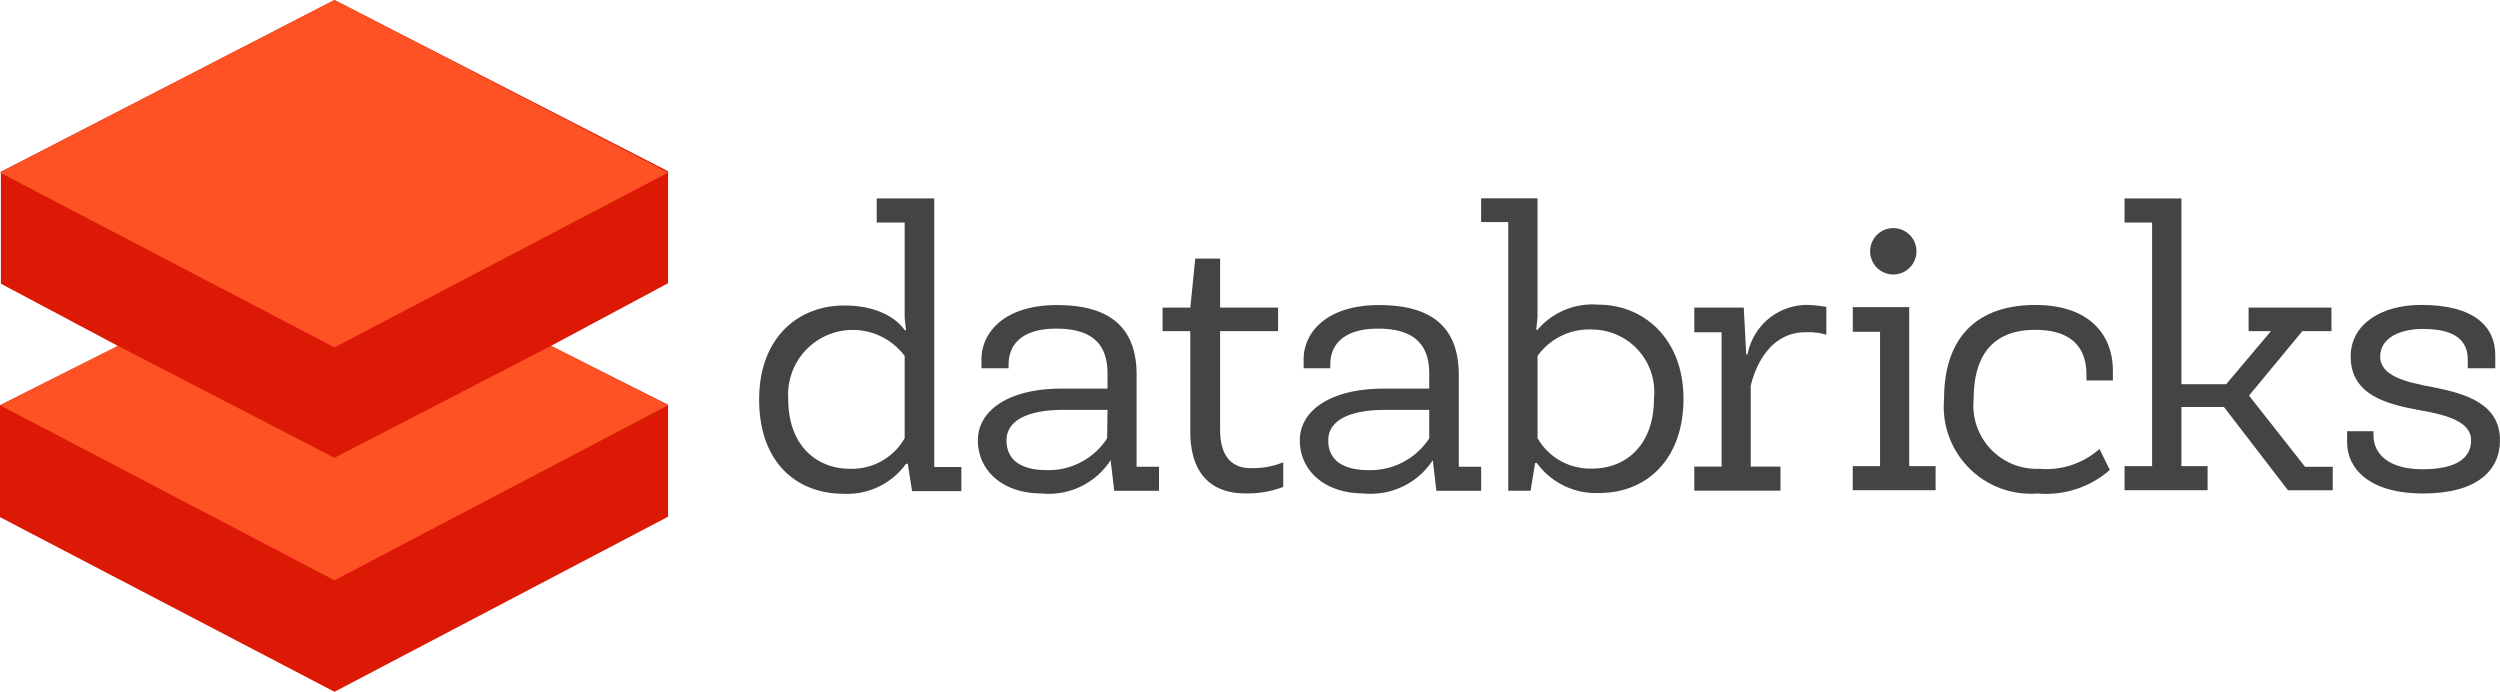 <svg xmlns="http://www.w3.org/2000/svg" width="165.927" height="45.913" viewBox="0 0 165.927 45.913"><defs><style>.a{fill:#db1905;}.b{fill:#ff5224;}.c{fill:#444;}</style></defs><path class="a" d="M4.16,41.444v7.429l22.2,11.59L48.5,48.844V41.415l-7.771-3.908,7.771-4.16V25.917h0L26.359,14.55l-22.14,11.4h0v7.429l7.771,4.131Z" transform="translate(-4.16 -14.55)"></path><path class="b" d="M40.727,30,26.359,37.429,11.991,30,4.16,33.938l22.2,11.62L48.5,33.938Z" transform="translate(-4.16 -7.043)"></path><path class="b" d="M26.359,14.55,48.5,26.006l-22.14,11.6-22.2-11.6Z" transform="translate(-4.16 -14.55)"></path><path class="c" d="M47.728,32.162h.089s-.089-.773-.089-.877v-6.27H45.871v-1.6H49.69V41.24h1.8v1.6H48.218l-.282-1.813h-.119a4.8,4.8,0,0,1-4.131,1.991c-3.209,0-5.617-2.155-5.617-6.256s2.585-6.241,5.646-6.241S47.728,32.162,47.728,32.162Zm0,7.162V33.871A4.294,4.294,0,0,0,40,36.723c0,3.15,1.932,4.636,4.1,4.636A4.027,4.027,0,0,0,47.728,39.324Z" transform="translate(12.316 -10.245)"></path><path class="c" d="M56.666,38.447a4.889,4.889,0,0,1-4.636,2.229c-2.5,0-4.19-1.486-4.19-3.522s2.125-3.432,5.527-3.432h3.076v-1.01c0-2.08-1.174-2.972-3.4-2.972s-3.165,1.01-3.165,2.377v.253h-1.8v-.594c0-1.753,1.486-3.6,5.007-3.6s5.29,1.486,5.29,4.636v6.092h1.486v1.6H56.889l-.238-2.021Zm-.223-3.314H53.471c-2.125,0-3.73.609-3.73,2.021s1.114,1.976,2.675,1.976a4.621,4.621,0,0,0,4-2.11Z" transform="translate(17.063 -7.928)"></path><path class="c" d="M59.909,26.1v3.254h3.848v1.56H59.909v6.553c0,1.709.743,2.541,2.021,2.541a5.409,5.409,0,0,0,2.169-.386v1.634a6.746,6.746,0,0,1-2.5.431c-2.333,0-3.67-1.367-3.67-4.116V30.914H56.09v-1.56h1.842l.327-3.254Z" transform="translate(21.071 -8.938)"></path><path class="c" d="M71.061,38.447a4.918,4.918,0,0,1-4.636,2.229c-2.511,0-4.205-1.486-4.205-3.522s2.14-3.432,5.542-3.432h3.046v-1.01c0-2.08-1.189-2.972-3.4-2.972s-3.165,1.01-3.165,2.377v.253H62.473v-.594c0-1.753,1.486-3.6,5.007-3.6s5.29,1.486,5.29,4.636v6.092h1.486v1.6H71.284l-.238-2.021Zm-.253-3.314H67.837c-2.125,0-3.73.609-3.73,2.021s1.114,1.976,2.675,1.976a4.651,4.651,0,0,0,4.027-2.11Z" transform="translate(24.05 -7.928)"></path><path class="c" d="M73.9,40.988l-.3,1.828H72.118V24.985h-1.8V23.41h3.744v7.845c0,.119-.089.877-.089.877h.089a4.785,4.785,0,0,1,4.056-1.664c2.972,0,5.631,2.244,5.631,6.241s-2.422,6.256-5.587,6.256a4.844,4.844,0,0,1-4.146-1.991H73.9Zm.163-7.117v5.453a4.027,4.027,0,0,0,3.64,2.021c2.154,0,4.086-1.486,4.086-4.636a4.146,4.146,0,0,0-4.056-4.591,4.205,4.205,0,0,0-3.67,1.753Z" transform="translate(27.985 -10.245)"></path><path class="c" d="M88.607,30.146a4.324,4.324,0,0,0-1.382-.163c-2.972,0-3.64,3.581-3.64,3.581V38.9h1.976v1.6H79.84V38.9h1.813V29.983H79.84V28.348h3.284l.163,3.105h.089a4.027,4.027,0,0,1,3.908-3.284,8.485,8.485,0,0,1,1.322.134Z" transform="translate(32.611 -7.932)"></path><path class="c" d="M90.679,40.535h1.738v1.6h-5.5v-1.6h1.813V31.62H86.92V29.985h3.744v10.52Zm-1.07-12.719a1.538,1.538,0,1,1,1.538-1.538A1.538,1.538,0,0,1,89.609,27.816Z" transform="translate(36.051 -9.599)"></path><path class="c" d="M92.969,34.411a4.205,4.205,0,0,0,4.368,4.636,5.3,5.3,0,0,0,3.982-1.322l.684,1.4a6.434,6.434,0,0,1-4.8,1.56,5.78,5.78,0,0,1-6.2-6.27c0-4.22,2.318-6.241,6.048-6.241s5.156,2.1,5.156,4.354v.654h-1.753v-.386c0-1.828-1.025-2.972-3.4-2.972S92.969,31.038,92.969,34.411Z" transform="translate(38.026 -7.932)"></path><path class="c" d="M102.834,35.743h2.972l2.972-3.522h-1.486v-1.56h5.5v1.56h-1.932L107.321,36.5l3.715,4.725h1.842v1.56h-2.972l-4.25-5.527h-2.823v3.923h1.738v1.6H99.06v-1.6h1.828V25.015H99.06v-1.6h3.774Z" transform="translate(41.949 -10.245)"></path><path class="c" d="M110.753,36.55v.282c0,1.248,1.025,2.244,3.254,2.244s3.224-.728,3.224-1.932-1.6-1.679-3.358-1.976c-2.184-.4-4.636-.981-4.636-3.581,0-2.1,1.976-3.418,4.68-3.418,3.581,0,4.918,1.486,4.918,3.328v.877h-1.828V31.8c0-1.293-.862-2.036-2.972-2.036-1.486,0-2.838.565-2.838,1.842s1.709,1.694,3.492,2.021c2.288.446,4.458,1.144,4.458,3.536,0,1.961-1.486,3.522-5.1,3.522S109,39,109,37.293V36.55Z" transform="translate(46.779 -7.932)"></path></svg>